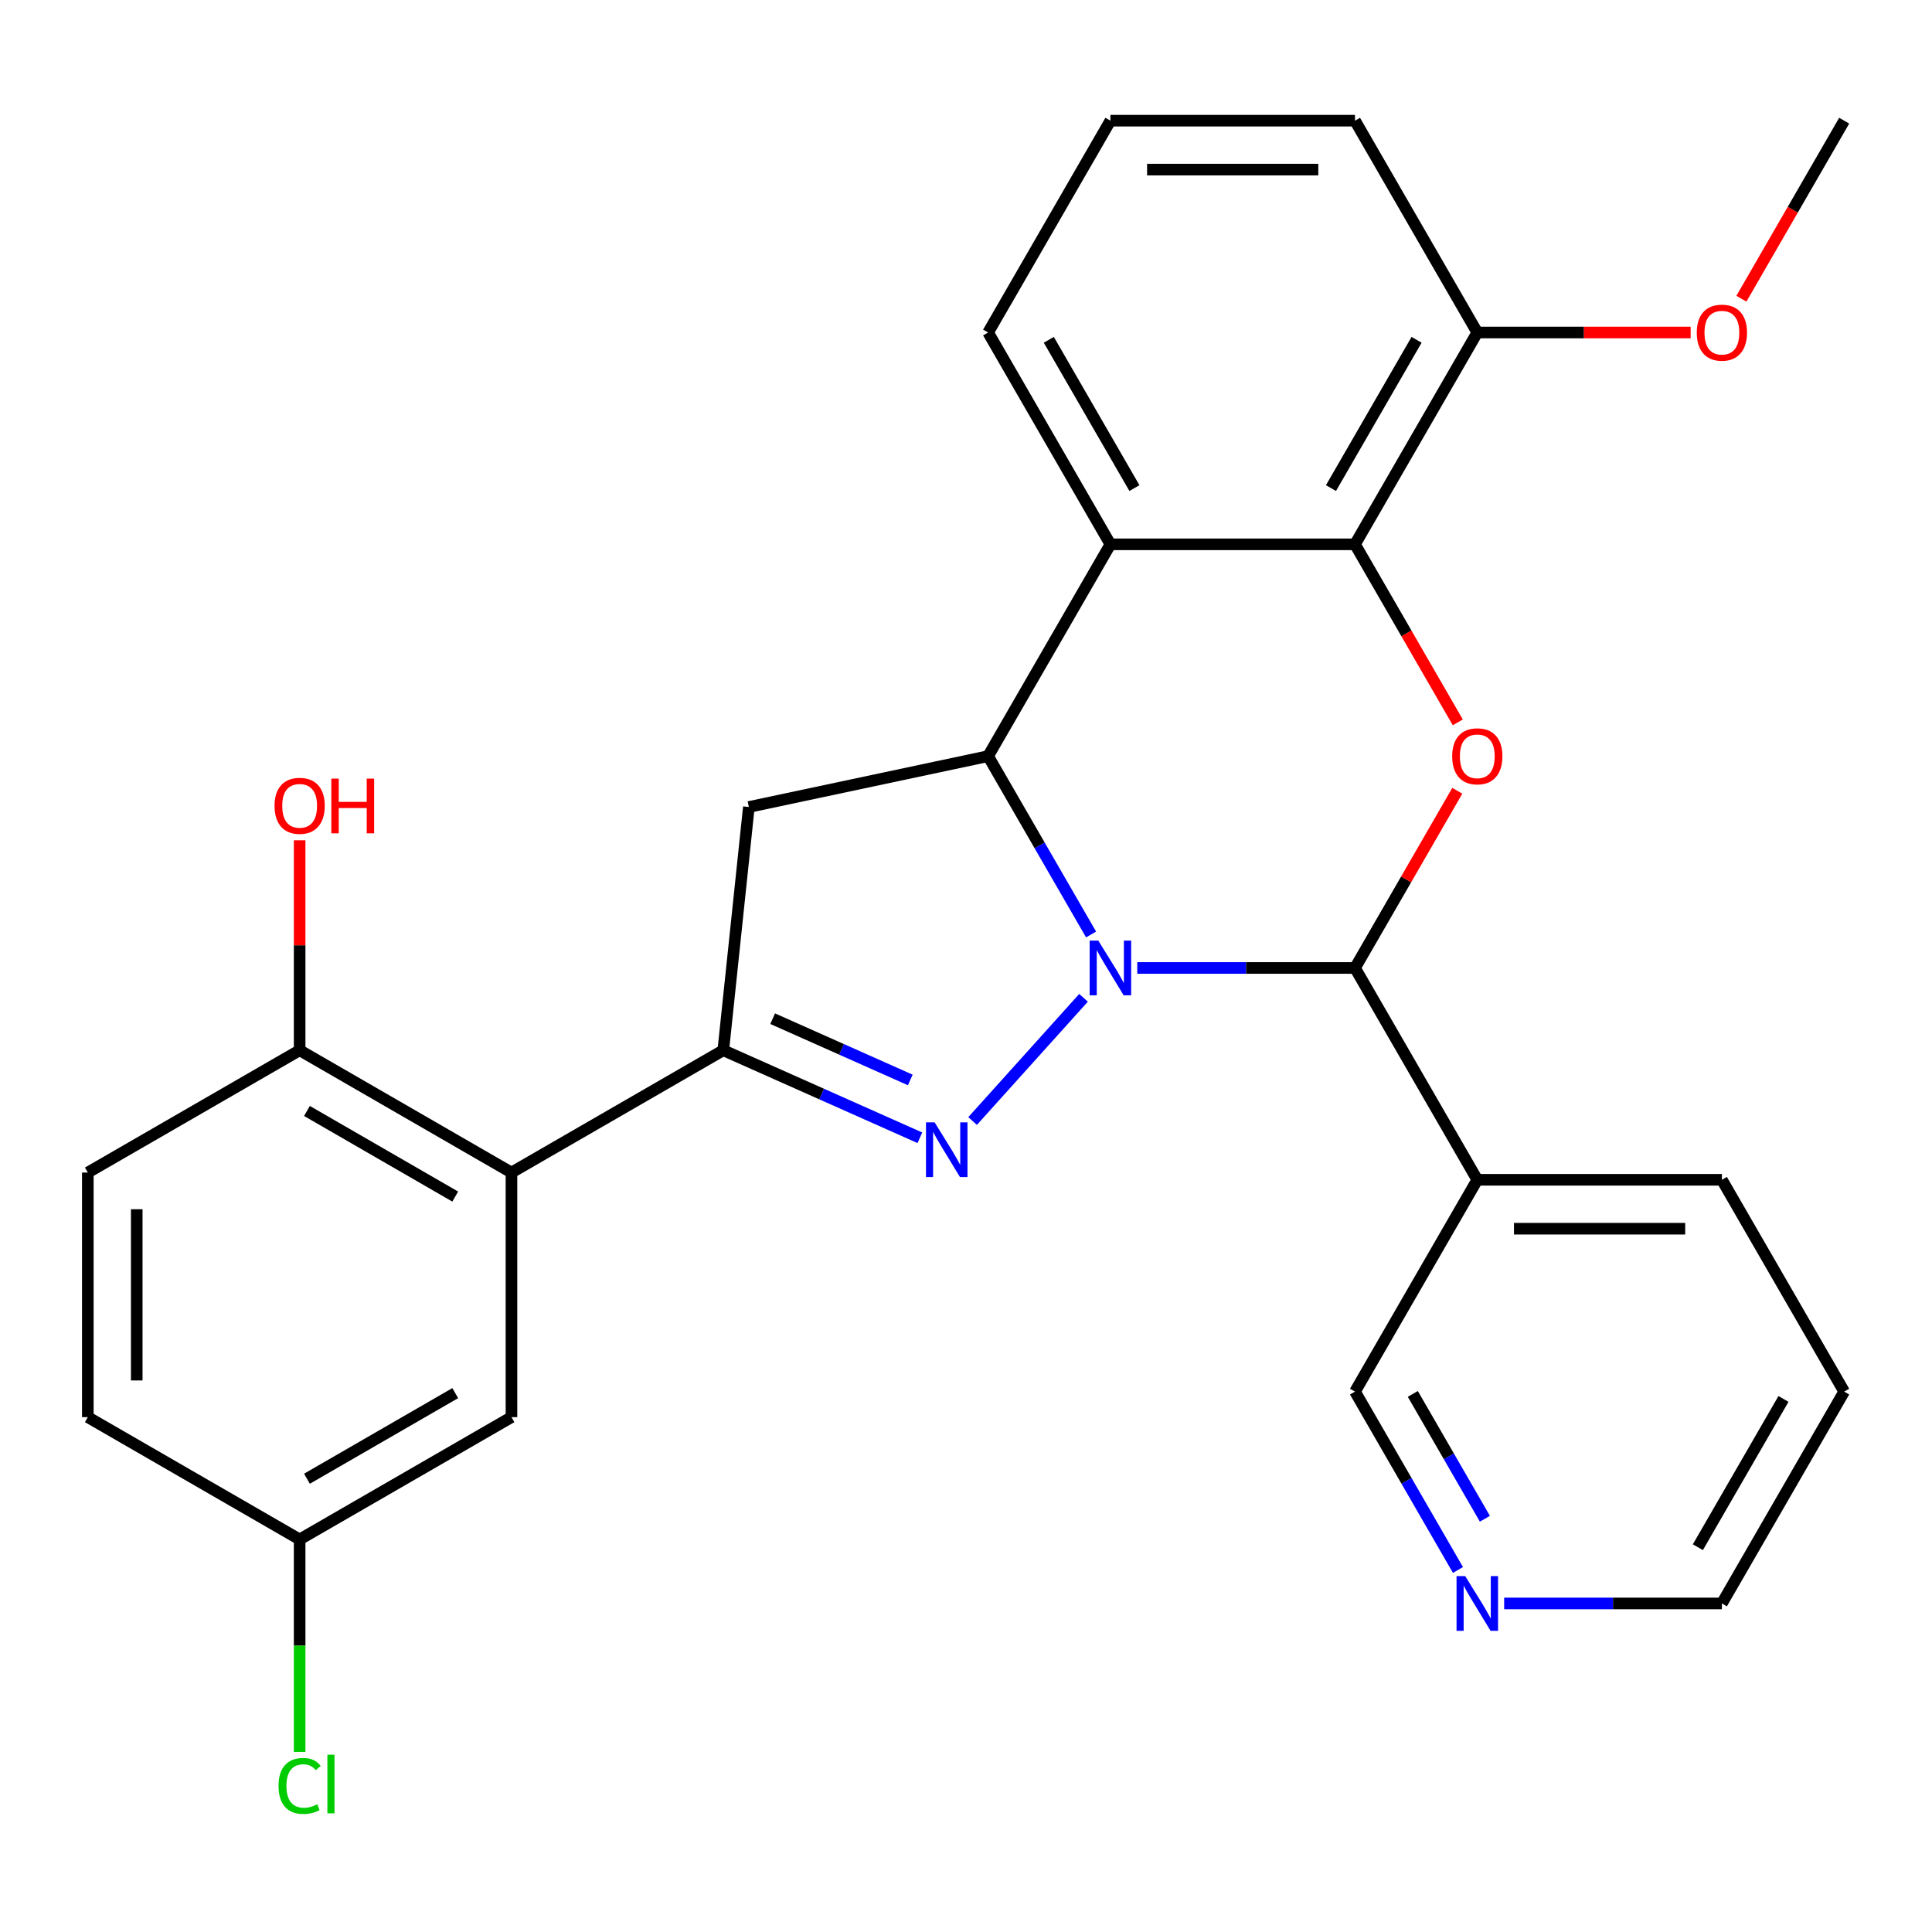 <?xml version='1.0' encoding='iso-8859-1'?>
<svg version='1.1' baseProfile='full'
              xmlns='http://www.w3.org/2000/svg'
                      xmlns:rdkit='http://www.rdkit.org/xml'
                      xmlns:xlink='http://www.w3.org/1999/xlink'
                  xml:space='preserve'
width='1000px' height='1000px' viewBox='0 0 1000 1000'>
<!-- END OF HEADER -->
<rect style='opacity:1.0;fill:#FFFFFF;stroke:none' width='1000' height='1000' x='0' y='0'> </rect>
<path class='bond-0' d='M 560.837,516.463 L 503.415,580.236' style='fill:none;fill-rule:evenodd;stroke:#0000FF;stroke-width:6px;stroke-linecap:butt;stroke-linejoin:miter;stroke-opacity:1' />
<path class='bond-1' d='M 564.74,483.694 L 538.091,437.537' style='fill:none;fill-rule:evenodd;stroke:#0000FF;stroke-width:6px;stroke-linecap:butt;stroke-linejoin:miter;stroke-opacity:1' />
<path class='bond-1' d='M 538.091,437.537 L 511.442,391.38' style='fill:none;fill-rule:evenodd;stroke:#000000;stroke-width:6px;stroke-linecap:butt;stroke-linejoin:miter;stroke-opacity:1' />
<path class='bond-2' d='M 588.647,501.019 L 644.995,501.019' style='fill:none;fill-rule:evenodd;stroke:#0000FF;stroke-width:6px;stroke-linecap:butt;stroke-linejoin:miter;stroke-opacity:1' />
<path class='bond-2' d='M 644.995,501.019 L 701.343,501.019' style='fill:none;fill-rule:evenodd;stroke:#000000;stroke-width:6px;stroke-linecap:butt;stroke-linejoin:miter;stroke-opacity:1' />
<path class='bond-3' d='M 476.125,588.911 L 425.249,566.26' style='fill:none;fill-rule:evenodd;stroke:#0000FF;stroke-width:6px;stroke-linecap:butt;stroke-linejoin:miter;stroke-opacity:1' />
<path class='bond-3' d='M 425.249,566.26 L 374.374,543.609' style='fill:none;fill-rule:evenodd;stroke:#000000;stroke-width:6px;stroke-linecap:butt;stroke-linejoin:miter;stroke-opacity:1' />
<path class='bond-3' d='M 471.161,558.985 L 435.548,543.129' style='fill:none;fill-rule:evenodd;stroke:#0000FF;stroke-width:6px;stroke-linecap:butt;stroke-linejoin:miter;stroke-opacity:1' />
<path class='bond-3' d='M 435.548,543.129 L 399.935,527.273' style='fill:none;fill-rule:evenodd;stroke:#000000;stroke-width:6px;stroke-linecap:butt;stroke-linejoin:miter;stroke-opacity:1' />
<path class='bond-5' d='M 511.442,391.38 L 574.742,281.74' style='fill:none;fill-rule:evenodd;stroke:#000000;stroke-width:6px;stroke-linecap:butt;stroke-linejoin:miter;stroke-opacity:1' />
<path class='bond-7' d='M 511.442,391.38 L 387.607,417.702' style='fill:none;fill-rule:evenodd;stroke:#000000;stroke-width:6px;stroke-linecap:butt;stroke-linejoin:miter;stroke-opacity:1' />
<path class='bond-4' d='M 701.343,501.019 L 727.819,455.162' style='fill:none;fill-rule:evenodd;stroke:#000000;stroke-width:6px;stroke-linecap:butt;stroke-linejoin:miter;stroke-opacity:1' />
<path class='bond-4' d='M 727.819,455.162 L 754.295,409.305' style='fill:none;fill-rule:evenodd;stroke:#FF0000;stroke-width:6px;stroke-linecap:butt;stroke-linejoin:miter;stroke-opacity:1' />
<path class='bond-9' d='M 701.343,501.019 L 764.644,610.659' style='fill:none;fill-rule:evenodd;stroke:#000000;stroke-width:6px;stroke-linecap:butt;stroke-linejoin:miter;stroke-opacity:1' />
<path class='bond-8' d='M 374.374,543.609 L 264.734,606.91' style='fill:none;fill-rule:evenodd;stroke:#000000;stroke-width:6px;stroke-linecap:butt;stroke-linejoin:miter;stroke-opacity:1' />
<path class='bond-28' d='M 374.374,543.609 L 387.607,417.702' style='fill:none;fill-rule:evenodd;stroke:#000000;stroke-width:6px;stroke-linecap:butt;stroke-linejoin:miter;stroke-opacity:1' />
<path class='bond-6' d='M 754.549,373.895 L 727.946,327.817' style='fill:none;fill-rule:evenodd;stroke:#FF0000;stroke-width:6px;stroke-linecap:butt;stroke-linejoin:miter;stroke-opacity:1' />
<path class='bond-6' d='M 727.946,327.817 L 701.343,281.74' style='fill:none;fill-rule:evenodd;stroke:#000000;stroke-width:6px;stroke-linecap:butt;stroke-linejoin:miter;stroke-opacity:1' />
<path class='bond-16' d='M 574.742,281.74 L 511.442,172.1' style='fill:none;fill-rule:evenodd;stroke:#000000;stroke-width:6px;stroke-linecap:butt;stroke-linejoin:miter;stroke-opacity:1' />
<path class='bond-16' d='M 587.175,252.634 L 542.865,175.886' style='fill:none;fill-rule:evenodd;stroke:#000000;stroke-width:6px;stroke-linecap:butt;stroke-linejoin:miter;stroke-opacity:1' />
<path class='bond-29' d='M 574.742,281.74 L 701.343,281.74' style='fill:none;fill-rule:evenodd;stroke:#000000;stroke-width:6px;stroke-linecap:butt;stroke-linejoin:miter;stroke-opacity:1' />
<path class='bond-12' d='M 701.343,281.74 L 764.644,172.1' style='fill:none;fill-rule:evenodd;stroke:#000000;stroke-width:6px;stroke-linecap:butt;stroke-linejoin:miter;stroke-opacity:1' />
<path class='bond-12' d='M 688.91,252.634 L 733.221,175.886' style='fill:none;fill-rule:evenodd;stroke:#000000;stroke-width:6px;stroke-linecap:butt;stroke-linejoin:miter;stroke-opacity:1' />
<path class='bond-10' d='M 264.734,606.91 L 155.094,543.609' style='fill:none;fill-rule:evenodd;stroke:#000000;stroke-width:6px;stroke-linecap:butt;stroke-linejoin:miter;stroke-opacity:1' />
<path class='bond-10' d='M 235.628,619.342 L 158.88,575.032' style='fill:none;fill-rule:evenodd;stroke:#000000;stroke-width:6px;stroke-linecap:butt;stroke-linejoin:miter;stroke-opacity:1' />
<path class='bond-11' d='M 264.734,606.91 L 264.734,733.511' style='fill:none;fill-rule:evenodd;stroke:#000000;stroke-width:6px;stroke-linecap:butt;stroke-linejoin:miter;stroke-opacity:1' />
<path class='bond-17' d='M 764.644,610.659 L 701.343,720.299' style='fill:none;fill-rule:evenodd;stroke:#000000;stroke-width:6px;stroke-linecap:butt;stroke-linejoin:miter;stroke-opacity:1' />
<path class='bond-22' d='M 764.644,610.659 L 891.245,610.659' style='fill:none;fill-rule:evenodd;stroke:#000000;stroke-width:6px;stroke-linecap:butt;stroke-linejoin:miter;stroke-opacity:1' />
<path class='bond-22' d='M 783.634,635.979 L 872.255,635.979' style='fill:none;fill-rule:evenodd;stroke:#000000;stroke-width:6px;stroke-linecap:butt;stroke-linejoin:miter;stroke-opacity:1' />
<path class='bond-14' d='M 155.094,543.609 L 45.455,606.91' style='fill:none;fill-rule:evenodd;stroke:#000000;stroke-width:6px;stroke-linecap:butt;stroke-linejoin:miter;stroke-opacity:1' />
<path class='bond-19' d='M 155.094,543.609 L 155.094,489.271' style='fill:none;fill-rule:evenodd;stroke:#000000;stroke-width:6px;stroke-linecap:butt;stroke-linejoin:miter;stroke-opacity:1' />
<path class='bond-19' d='M 155.094,489.271 L 155.094,434.933' style='fill:none;fill-rule:evenodd;stroke:#FF0000;stroke-width:6px;stroke-linecap:butt;stroke-linejoin:miter;stroke-opacity:1' />
<path class='bond-15' d='M 264.734,733.511 L 155.094,796.811' style='fill:none;fill-rule:evenodd;stroke:#000000;stroke-width:6px;stroke-linecap:butt;stroke-linejoin:miter;stroke-opacity:1' />
<path class='bond-15' d='M 235.628,721.078 L 158.88,765.388' style='fill:none;fill-rule:evenodd;stroke:#000000;stroke-width:6px;stroke-linecap:butt;stroke-linejoin:miter;stroke-opacity:1' />
<path class='bond-21' d='M 764.644,172.1 L 819.862,172.1' style='fill:none;fill-rule:evenodd;stroke:#000000;stroke-width:6px;stroke-linecap:butt;stroke-linejoin:miter;stroke-opacity:1' />
<path class='bond-21' d='M 819.862,172.1 L 875.08,172.1' style='fill:none;fill-rule:evenodd;stroke:#FF0000;stroke-width:6px;stroke-linecap:butt;stroke-linejoin:miter;stroke-opacity:1' />
<path class='bond-24' d='M 764.644,172.1 L 701.343,62.461' style='fill:none;fill-rule:evenodd;stroke:#000000;stroke-width:6px;stroke-linecap:butt;stroke-linejoin:miter;stroke-opacity:1' />
<path class='bond-13' d='M 754.641,812.614 L 727.992,766.456' style='fill:none;fill-rule:evenodd;stroke:#0000FF;stroke-width:6px;stroke-linecap:butt;stroke-linejoin:miter;stroke-opacity:1' />
<path class='bond-13' d='M 727.992,766.456 L 701.343,720.299' style='fill:none;fill-rule:evenodd;stroke:#000000;stroke-width:6px;stroke-linecap:butt;stroke-linejoin:miter;stroke-opacity:1' />
<path class='bond-13' d='M 768.575,786.106 L 749.92,753.796' style='fill:none;fill-rule:evenodd;stroke:#0000FF;stroke-width:6px;stroke-linecap:butt;stroke-linejoin:miter;stroke-opacity:1' />
<path class='bond-13' d='M 749.92,753.796 L 731.266,721.486' style='fill:none;fill-rule:evenodd;stroke:#000000;stroke-width:6px;stroke-linecap:butt;stroke-linejoin:miter;stroke-opacity:1' />
<path class='bond-30' d='M 778.549,829.939 L 834.897,829.939' style='fill:none;fill-rule:evenodd;stroke:#0000FF;stroke-width:6px;stroke-linecap:butt;stroke-linejoin:miter;stroke-opacity:1' />
<path class='bond-30' d='M 834.897,829.939 L 891.245,829.939' style='fill:none;fill-rule:evenodd;stroke:#000000;stroke-width:6px;stroke-linecap:butt;stroke-linejoin:miter;stroke-opacity:1' />
<path class='bond-32' d='M 45.455,606.91 L 45.455,733.511' style='fill:none;fill-rule:evenodd;stroke:#000000;stroke-width:6px;stroke-linecap:butt;stroke-linejoin:miter;stroke-opacity:1' />
<path class='bond-32' d='M 70.775,625.9 L 70.775,714.521' style='fill:none;fill-rule:evenodd;stroke:#000000;stroke-width:6px;stroke-linecap:butt;stroke-linejoin:miter;stroke-opacity:1' />
<path class='bond-18' d='M 155.094,796.811 L 45.455,733.511' style='fill:none;fill-rule:evenodd;stroke:#000000;stroke-width:6px;stroke-linecap:butt;stroke-linejoin:miter;stroke-opacity:1' />
<path class='bond-20' d='M 155.094,796.811 L 155.094,851.799' style='fill:none;fill-rule:evenodd;stroke:#000000;stroke-width:6px;stroke-linecap:butt;stroke-linejoin:miter;stroke-opacity:1' />
<path class='bond-20' d='M 155.094,851.799 L 155.094,906.787' style='fill:none;fill-rule:evenodd;stroke:#00CC00;stroke-width:6px;stroke-linecap:butt;stroke-linejoin:miter;stroke-opacity:1' />
<path class='bond-23' d='M 511.442,172.1 L 574.742,62.461' style='fill:none;fill-rule:evenodd;stroke:#000000;stroke-width:6px;stroke-linecap:butt;stroke-linejoin:miter;stroke-opacity:1' />
<path class='bond-26' d='M 901.34,154.615 L 927.943,108.538' style='fill:none;fill-rule:evenodd;stroke:#FF0000;stroke-width:6px;stroke-linecap:butt;stroke-linejoin:miter;stroke-opacity:1' />
<path class='bond-26' d='M 927.943,108.538 L 954.545,62.461' style='fill:none;fill-rule:evenodd;stroke:#000000;stroke-width:6px;stroke-linecap:butt;stroke-linejoin:miter;stroke-opacity:1' />
<path class='bond-27' d='M 891.245,610.659 L 954.545,720.299' style='fill:none;fill-rule:evenodd;stroke:#000000;stroke-width:6px;stroke-linecap:butt;stroke-linejoin:miter;stroke-opacity:1' />
<path class='bond-31' d='M 574.742,62.461 L 701.343,62.461' style='fill:none;fill-rule:evenodd;stroke:#000000;stroke-width:6px;stroke-linecap:butt;stroke-linejoin:miter;stroke-opacity:1' />
<path class='bond-31' d='M 593.732,87.781 L 682.353,87.781' style='fill:none;fill-rule:evenodd;stroke:#000000;stroke-width:6px;stroke-linecap:butt;stroke-linejoin:miter;stroke-opacity:1' />
<path class='bond-25' d='M 891.245,829.939 L 954.545,720.299' style='fill:none;fill-rule:evenodd;stroke:#000000;stroke-width:6px;stroke-linecap:butt;stroke-linejoin:miter;stroke-opacity:1' />
<path class='bond-25' d='M 878.812,800.833 L 923.122,724.085' style='fill:none;fill-rule:evenodd;stroke:#000000;stroke-width:6px;stroke-linecap:butt;stroke-linejoin:miter;stroke-opacity:1' />
<path  class='atom-0' d='M 568.482 486.859
L 577.762 501.859
Q 578.682 503.339, 580.162 506.019
Q 581.642 508.699, 581.722 508.859
L 581.722 486.859
L 585.482 486.859
L 585.482 515.179
L 581.602 515.179
L 571.642 498.779
Q 570.482 496.859, 569.242 494.659
Q 568.042 492.459, 567.682 491.779
L 567.682 515.179
L 564.002 515.179
L 564.002 486.859
L 568.482 486.859
' fill='#0000FF'/>
<path  class='atom-1' d='M 483.77 580.942
L 493.05 595.942
Q 493.97 597.422, 495.45 600.102
Q 496.93 602.782, 497.01 602.942
L 497.01 580.942
L 500.77 580.942
L 500.77 609.262
L 496.89 609.262
L 486.93 592.862
Q 485.77 590.942, 484.53 588.742
Q 483.33 586.542, 482.97 585.862
L 482.97 609.262
L 479.29 609.262
L 479.29 580.942
L 483.77 580.942
' fill='#0000FF'/>
<path  class='atom-5' d='M 751.644 391.46
Q 751.644 384.66, 755.004 380.86
Q 758.364 377.06, 764.644 377.06
Q 770.924 377.06, 774.284 380.86
Q 777.644 384.66, 777.644 391.46
Q 777.644 398.34, 774.244 402.26
Q 770.844 406.14, 764.644 406.14
Q 758.404 406.14, 755.004 402.26
Q 751.644 398.38, 751.644 391.46
M 764.644 402.94
Q 768.964 402.94, 771.284 400.06
Q 773.644 397.14, 773.644 391.46
Q 773.644 385.9, 771.284 383.1
Q 768.964 380.26, 764.644 380.26
Q 760.324 380.26, 757.964 383.06
Q 755.644 385.86, 755.644 391.46
Q 755.644 397.18, 757.964 400.06
Q 760.324 402.94, 764.644 402.94
' fill='#FF0000'/>
<path  class='atom-14' d='M 758.384 815.779
L 767.664 830.779
Q 768.584 832.259, 770.064 834.939
Q 771.544 837.619, 771.624 837.779
L 771.624 815.779
L 775.384 815.779
L 775.384 844.099
L 771.504 844.099
L 761.544 827.699
Q 760.384 825.779, 759.144 823.579
Q 757.944 821.379, 757.584 820.699
L 757.584 844.099
L 753.904 844.099
L 753.904 815.779
L 758.384 815.779
' fill='#0000FF'/>
<path  class='atom-20' d='M 142.094 417.088
Q 142.094 410.288, 145.454 406.488
Q 148.814 402.688, 155.094 402.688
Q 161.374 402.688, 164.734 406.488
Q 168.094 410.288, 168.094 417.088
Q 168.094 423.968, 164.694 427.888
Q 161.294 431.768, 155.094 431.768
Q 148.854 431.768, 145.454 427.888
Q 142.094 424.008, 142.094 417.088
M 155.094 428.568
Q 159.414 428.568, 161.734 425.688
Q 164.094 422.768, 164.094 417.088
Q 164.094 411.528, 161.734 408.728
Q 159.414 405.888, 155.094 405.888
Q 150.774 405.888, 148.414 408.688
Q 146.094 411.488, 146.094 417.088
Q 146.094 422.808, 148.414 425.688
Q 150.774 428.568, 155.094 428.568
' fill='#FF0000'/>
<path  class='atom-20' d='M 171.494 403.008
L 175.334 403.008
L 175.334 415.048
L 189.814 415.048
L 189.814 403.008
L 193.654 403.008
L 193.654 431.328
L 189.814 431.328
L 189.814 418.248
L 175.334 418.248
L 175.334 431.328
L 171.494 431.328
L 171.494 403.008
' fill='#FF0000'/>
<path  class='atom-21' d='M 144.174 924.392
Q 144.174 917.352, 147.454 913.672
Q 150.774 909.952, 157.054 909.952
Q 162.894 909.952, 166.014 914.072
L 163.374 916.232
Q 161.094 913.232, 157.054 913.232
Q 152.774 913.232, 150.494 916.112
Q 148.254 918.952, 148.254 924.392
Q 148.254 929.992, 150.574 932.872
Q 152.934 935.752, 157.494 935.752
Q 160.614 935.752, 164.254 933.872
L 165.374 936.872
Q 163.894 937.832, 161.654 938.392
Q 159.414 938.952, 156.934 938.952
Q 150.774 938.952, 147.454 935.192
Q 144.174 931.432, 144.174 924.392
' fill='#00CC00'/>
<path  class='atom-21' d='M 169.454 908.232
L 173.134 908.232
L 173.134 938.592
L 169.454 938.592
L 169.454 908.232
' fill='#00CC00'/>
<path  class='atom-22' d='M 878.245 172.18
Q 878.245 165.38, 881.605 161.58
Q 884.965 157.78, 891.245 157.78
Q 897.525 157.78, 900.885 161.58
Q 904.245 165.38, 904.245 172.18
Q 904.245 179.06, 900.845 182.98
Q 897.445 186.86, 891.245 186.86
Q 885.005 186.86, 881.605 182.98
Q 878.245 179.1, 878.245 172.18
M 891.245 183.66
Q 895.565 183.66, 897.885 180.78
Q 900.245 177.86, 900.245 172.18
Q 900.245 166.62, 897.885 163.82
Q 895.565 160.98, 891.245 160.98
Q 886.925 160.98, 884.565 163.78
Q 882.245 166.58, 882.245 172.18
Q 882.245 177.9, 884.565 180.78
Q 886.925 183.66, 891.245 183.66
' fill='#FF0000'/>
</svg>
